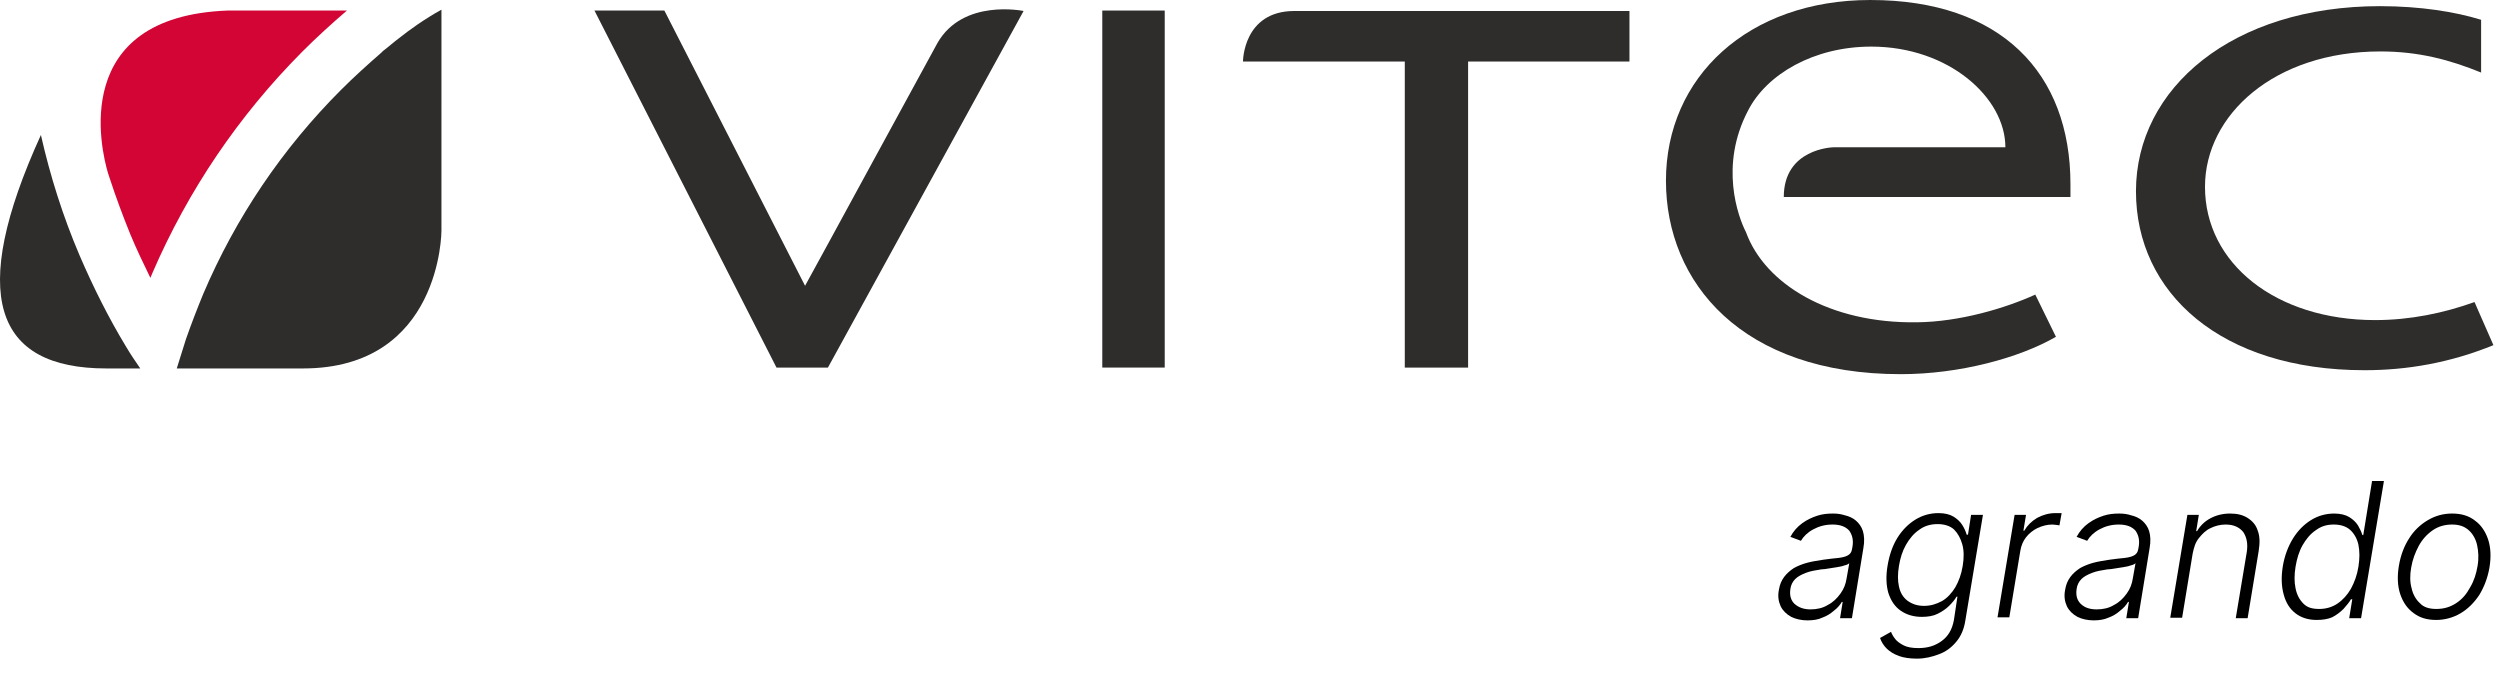 <?xml version="1.0" encoding="utf-8"?>
<!-- Yiwen Generator: Adobe Illustrator 25.3.1, SVG Export Plug-In . SVG Version: 6.00 Build 0)  -->
<svg version="1.1" id="Layer_1" xmlns="http://www.w3.org/2000/svg" xmlns:xlink="http://www.w3.org/1999/xlink" x="0px" y="0px"
	 viewBox="0 0 568.6 154.3" style="enable-background:new 0 0 568.6 154.3;" xml:space="preserve">
<style type="text/css">
	.st0{fill:#2E2D2C;}
	.st1{fill:#D30535;}
</style>
<g id="g183" transform="translate(-60.796,-58.3)">
	<path id="path103" class="st0" d="M601,131.1c-22.6,0-38.7-12.9-38.7-30.3c0-16.4,15.8-30.8,39.9-30.8c8.7,0,15.8,1.9,22.9,4.8v-12
		c-5.8-1.8-13.8-3.1-23-3.1c-33.5,0-55.5,18.6-55.5,42.1c0,23.1,19.3,40.7,52,40.7c9.7,0,19.5-1.7,29.3-5.7l-4.3-9.8
		C616.6,129.5,609,131.1,601,131.1"/>
	<rect id="rect105" x="311.5" y="60.7" class="st0" width="14.2" height="81.2"/>
	<path id="path107" class="st0" d="M431.4,72.3h-36.7v69.6h-14.4V72.3h-36.8c0,0,0-11.5,11.7-11.5h76.2L431.4,72.3z"/>
	<path id="path109" class="st0" d="M249.1,141.9h-11.7L196,60.7h15.9l32,62.6c2.4-4.3,28.8-52.9,30.1-55.2
		c5.8-10.2,19.6-7.3,19.6-7.3L249.1,141.9z"/>
	<path id="path111" class="st0" d="M458.4,83.4c4.2-8.2,14.9-14.5,28-14.5c17.6,0,30.5,11.6,30.5,22.9h-39.1
		c-0.2,0-11.3,0.3-11.3,11.3l0,0h65.2v-2.9c0-25.3-15.8-41.9-45.5-41.9c-27.8,0-46.5,17.5-46.5,41.1c0,23.2,17.3,44,53.4,44
		c13.4,0,27-3.7,35.3-8.5l-4.7-9.6c-6.8,3.1-17.2,6.2-26.9,6.3c-19.9,0.3-34.6-8.7-38.9-20.5C456.1,107.6,451.8,95.9,458.4,83.4"/>
	<path id="path113" class="st1" d="M129.5,70.1c3.3-3.3,6.7-6.4,10.2-9.4h-27.2c-35.9,1.4-28.8,31.5-27.1,37.1
		c0.1,0.3,0.2,0.6,0.3,0.9l0,0l0,0c1.4,4.3,3,8.6,4.7,12.8c1.4,3.4,3,6.7,4.6,10c0.2-0.4,0.3-0.8,0.5-1.2
		C103.6,101.6,115,84.7,129.5,70.1"/>
	<path id="path115" class="st0" d="M161.2,60.5c-3.8,2.1-7.3,4.6-9.8,6.6c-1.2,0.9-2.3,1.9-3.5,2.8c-0.3,0.3-0.5,0.5-0.5,0.5
		l0.1-0.1c-3.1,2.7-6.2,5.5-9.1,8.4c-13.4,13.4-24,29.1-31.4,46.5c-1.4,3.4-2.7,6.8-3.9,10.2c-0.7,2.2-1.4,4.5-2.1,6.7
		c2,0,4.3,0,6.8,0c6,0,13.2,0,21.9,0c31.5,0,31.5-31.3,31.5-31.3V60.5z"/>
	<path id="path117" class="st0" d="M89.5,137.2c-4-6.6-7.5-13.6-10.6-20.8c-3.8-8.9-6.7-18.1-8.8-27.4
		c-16.6,36.4-10.6,53.1,14.9,53.1c0.9,0,1.9,0,3.2,0c1.3,0,2.8,0,4.5,0C91.6,140.5,90.5,138.9,89.5,137.2"/>
</g>
<g>
	<path d="M411.1,141.1c-1.4,0-2.7-0.3-3.7-0.8c-1.1-0.6-1.9-1.4-2.4-2.4c-0.5-1.1-0.7-2.3-0.4-3.8c0.2-1.2,0.6-2.1,1.2-2.9
		c0.6-0.8,1.3-1.4,2.2-2c0.9-0.5,1.9-0.9,3-1.2c1.1-0.3,2.4-0.5,3.7-0.7c1.3-0.2,2.5-0.3,3.4-0.4c0.9-0.1,1.7-0.3,2.2-0.6
		c0.5-0.3,0.8-0.7,0.9-1.3l0.1-0.5c0.3-1.6,0-2.8-0.7-3.8c-0.8-0.9-2-1.4-3.8-1.4c-1.7,0-3.1,0.4-4.4,1.1s-2.2,1.6-2.8,2.6l-2.4-0.9
		c0.7-1.3,1.6-2.3,2.7-3.1s2.2-1.3,3.4-1.7s2.4-0.5,3.6-0.5c0.9,0,1.8,0.1,2.7,0.4c0.9,0.2,1.8,0.6,2.5,1.2c0.7,0.6,1.3,1.4,1.6,2.4
		c0.3,1,0.4,2.3,0.1,3.9l-2.6,15.9h-2.7l0.6-3.7h-0.2c-0.4,0.7-1,1.4-1.8,2c-0.8,0.7-1.6,1.2-2.7,1.6
		C413.6,140.9,412.4,141.1,411.1,141.1z M411.8,138.6c1.4,0,2.8-0.3,3.9-1c1.2-0.6,2.1-1.5,2.9-2.6c0.8-1.1,1.2-2.2,1.4-3.5l0.6-3.4
		c-0.2,0.2-0.6,0.4-1.1,0.5c-0.5,0.2-1.1,0.3-1.7,0.4s-1.2,0.2-1.9,0.3c-0.6,0.1-1.2,0.2-1.7,0.2c-1.3,0.2-2.5,0.4-3.5,0.8
		s-1.8,0.8-2.4,1.4c-0.6,0.6-1,1.4-1.1,2.3c-0.2,1.4,0.1,2.5,0.9,3.3C409.1,138.2,410.3,138.6,411.8,138.6z"/>
	<path d="M436,149.8c-1.6,0-3-0.2-4.1-0.6c-1.1-0.4-2.1-1-2.8-1.7c-0.7-0.7-1.2-1.5-1.5-2.4l2.5-1.4c0.2,0.6,0.6,1.2,1,1.7
		s1.1,1,1.9,1.4c0.8,0.4,1.9,0.6,3.3,0.6c2.1,0,3.8-0.5,5.3-1.6s2.4-2.6,2.8-4.8l0.8-5.3H445c-0.4,0.7-1,1.4-1.7,2.1
		c-0.7,0.7-1.6,1.3-2.6,1.8c-1,0.5-2.2,0.7-3.6,0.7c-1.9,0-3.5-0.5-4.8-1.4c-1.3-0.9-2.2-2.2-2.8-4c-0.5-1.7-0.6-3.8-0.2-6.2
		c0.4-2.4,1.1-4.5,2.2-6.3c1.1-1.8,2.5-3.2,4.1-4.2c1.6-1,3.4-1.5,5.3-1.5c1.4,0,2.6,0.3,3.4,0.8s1.5,1.1,2,1.9s0.8,1.5,1,2.2h0.3
		l0.7-4.5h2.7l-4,24c-0.3,2-1,3.6-2.1,4.9s-2.3,2.2-3.9,2.8S437.8,149.8,436,149.8z M437.6,137.8c1.5,0,2.8-0.4,4.1-1.1
		c1.2-0.7,2.2-1.8,3-3.1c0.8-1.4,1.4-3,1.7-4.9c0.3-1.8,0.3-3.5-0.1-4.9s-1-2.5-1.9-3.4c-0.9-0.8-2.2-1.2-3.7-1.2
		c-1.6,0-3,0.4-4.2,1.3c-1.2,0.8-2.2,2-3,3.4c-0.8,1.4-1.3,3-1.6,4.8c-0.3,1.8-0.3,3.4,0,4.7c0.3,1.4,0.9,2.4,1.9,3.2
		C434.9,137.4,436.1,137.8,437.6,137.8z"/>
	<path d="M454.3,140.5l3.9-23.4h2.6l-0.6,3.6h0.2c0.7-1.2,1.6-2.1,2.9-2.9c1.3-0.7,2.7-1.1,4.2-1.1c0.2,0,0.5,0,0.7,0
		c0.3,0,0.5,0,0.7,0l-0.5,2.8c-0.1,0-0.3-0.1-0.6-0.1c-0.3,0-0.6-0.1-1-0.1c-1.2,0-2.3,0.3-3.4,0.8c-1,0.5-1.9,1.2-2.6,2.1
		c-0.7,0.9-1.1,1.9-1.3,3.1l-2.5,15.1H454.3z"/>
	<path d="M476.2,141.1c-1.4,0-2.7-0.3-3.7-0.8c-1.1-0.6-1.9-1.4-2.4-2.4c-0.5-1.1-0.7-2.3-0.4-3.8c0.2-1.2,0.6-2.1,1.2-2.9
		c0.6-0.8,1.3-1.4,2.2-2c0.9-0.5,1.9-0.9,3-1.2c1.1-0.3,2.4-0.5,3.7-0.7c1.3-0.2,2.5-0.3,3.4-0.4c0.9-0.1,1.7-0.3,2.2-0.6
		c0.5-0.3,0.8-0.7,0.9-1.3l0.1-0.5c0.3-1.6,0-2.8-0.7-3.8c-0.8-0.9-2-1.4-3.8-1.4c-1.7,0-3.1,0.4-4.4,1.1s-2.2,1.6-2.8,2.6l-2.4-0.9
		c0.7-1.3,1.6-2.3,2.7-3.1s2.2-1.3,3.4-1.7s2.4-0.5,3.6-0.5c0.9,0,1.8,0.1,2.7,0.4c0.9,0.2,1.8,0.6,2.5,1.2c0.7,0.6,1.3,1.4,1.6,2.4
		c0.3,1,0.4,2.3,0.1,3.9l-2.6,15.9h-2.7l0.6-3.7h-0.2c-0.4,0.7-1,1.4-1.8,2c-0.8,0.7-1.6,1.2-2.7,1.6
		C478.6,140.9,477.5,141.1,476.2,141.1z M476.9,138.6c1.4,0,2.8-0.3,3.9-1c1.2-0.6,2.1-1.5,2.9-2.6c0.8-1.1,1.2-2.2,1.4-3.5l0.6-3.4
		c-0.2,0.2-0.6,0.4-1.1,0.5c-0.5,0.2-1.1,0.3-1.7,0.4s-1.2,0.2-1.9,0.3c-0.6,0.1-1.2,0.2-1.7,0.2c-1.3,0.2-2.5,0.4-3.5,0.8
		s-1.8,0.8-2.4,1.4c-0.6,0.6-1,1.4-1.1,2.3c-0.2,1.4,0.1,2.5,0.9,3.3C474.1,138.2,475.3,138.6,476.9,138.6z"/>
	<path d="M498.7,125.9l-2.4,14.6h-2.7l3.9-23.4h2.6l-0.6,3.7h0.2c0.7-1.2,1.7-2.2,3-2.9c1.3-0.7,2.8-1.1,4.5-1.1c1.6,0,2.9,0.3,4,1
		c1.1,0.7,1.9,1.6,2.3,2.9c0.5,1.3,0.5,2.8,0.2,4.7l-2.5,15.2h-2.7l2.5-15c0.3-1.9,0-3.4-0.8-4.6c-0.9-1.1-2.2-1.7-4-1.7
		c-1.2,0-2.4,0.3-3.4,0.8c-1.1,0.5-1.9,1.3-2.7,2.3S499,124.5,498.7,125.9z"/>
	<path d="M526.9,141c-1.9,0-3.5-0.5-4.8-1.5c-1.3-1-2.2-2.4-2.7-4.3c-0.5-1.8-0.6-3.9-0.2-6.4c0.4-2.4,1.2-4.5,2.3-6.3
		s2.5-3.2,4.1-4.2c1.6-1,3.4-1.5,5.3-1.5c1.4,0,2.6,0.3,3.4,0.8s1.5,1.1,2,1.9c0.4,0.7,0.8,1.5,1,2.2h0.2l2-12.3h2.7l-5.2,31.2h-2.7
		l0.7-4.3h-0.3c-0.4,0.7-1,1.4-1.7,2.2c-0.7,0.7-1.6,1.4-2.6,1.9C529.5,140.8,528.3,141,526.9,141z M527.5,138.5
		c1.5,0,2.9-0.4,4.1-1.2c1.2-0.8,2.3-2,3.1-3.4c0.8-1.5,1.4-3.1,1.7-5c0.3-1.9,0.3-3.5,0-5c-0.3-1.4-1-2.6-1.9-3.4
		c-0.9-0.8-2.2-1.2-3.7-1.2c-1.6,0-2.9,0.4-4.1,1.3c-1.2,0.8-2.2,2-3,3.4s-1.3,3.1-1.6,4.9c-0.3,1.8-0.3,3.5,0,4.9
		c0.3,1.5,0.9,2.6,1.8,3.5S525.9,138.5,527.5,138.5z"/>
	<path d="M554.1,141c-2.1,0-3.8-0.5-5.2-1.6c-1.4-1-2.4-2.5-3-4.3c-0.6-1.8-0.7-4-0.3-6.4c0.4-2.4,1.2-4.5,2.3-6.2
		c1.1-1.8,2.6-3.2,4.3-4.2c1.7-1,3.5-1.5,5.5-1.5c2.1,0,3.8,0.5,5.2,1.6c1.4,1,2.4,2.5,3,4.3s0.7,4,0.3,6.4
		c-0.4,2.3-1.2,4.4-2.3,6.2c-1.2,1.8-2.6,3.2-4.3,4.2C557.9,140.5,556,141,554.1,141z M554.1,138.5c1.7,0,3.1-0.4,4.5-1.3
		s2.4-2.1,3.2-3.6c0.9-1.5,1.4-3.1,1.7-4.9c0.3-1.7,0.2-3.3-0.1-4.7c-0.3-1.4-1-2.6-1.9-3.4c-1-0.9-2.2-1.3-3.8-1.3
		c-1.6,0-3.1,0.4-4.4,1.3c-1.3,0.9-2.4,2.1-3.2,3.6c-0.8,1.5-1.4,3.1-1.7,4.9c-0.3,1.7-0.3,3.3,0.1,4.7c0.3,1.4,1,2.6,1.9,3.4
		C551.2,138.1,552.5,138.5,554.1,138.5z"/>
</g>
</svg>
